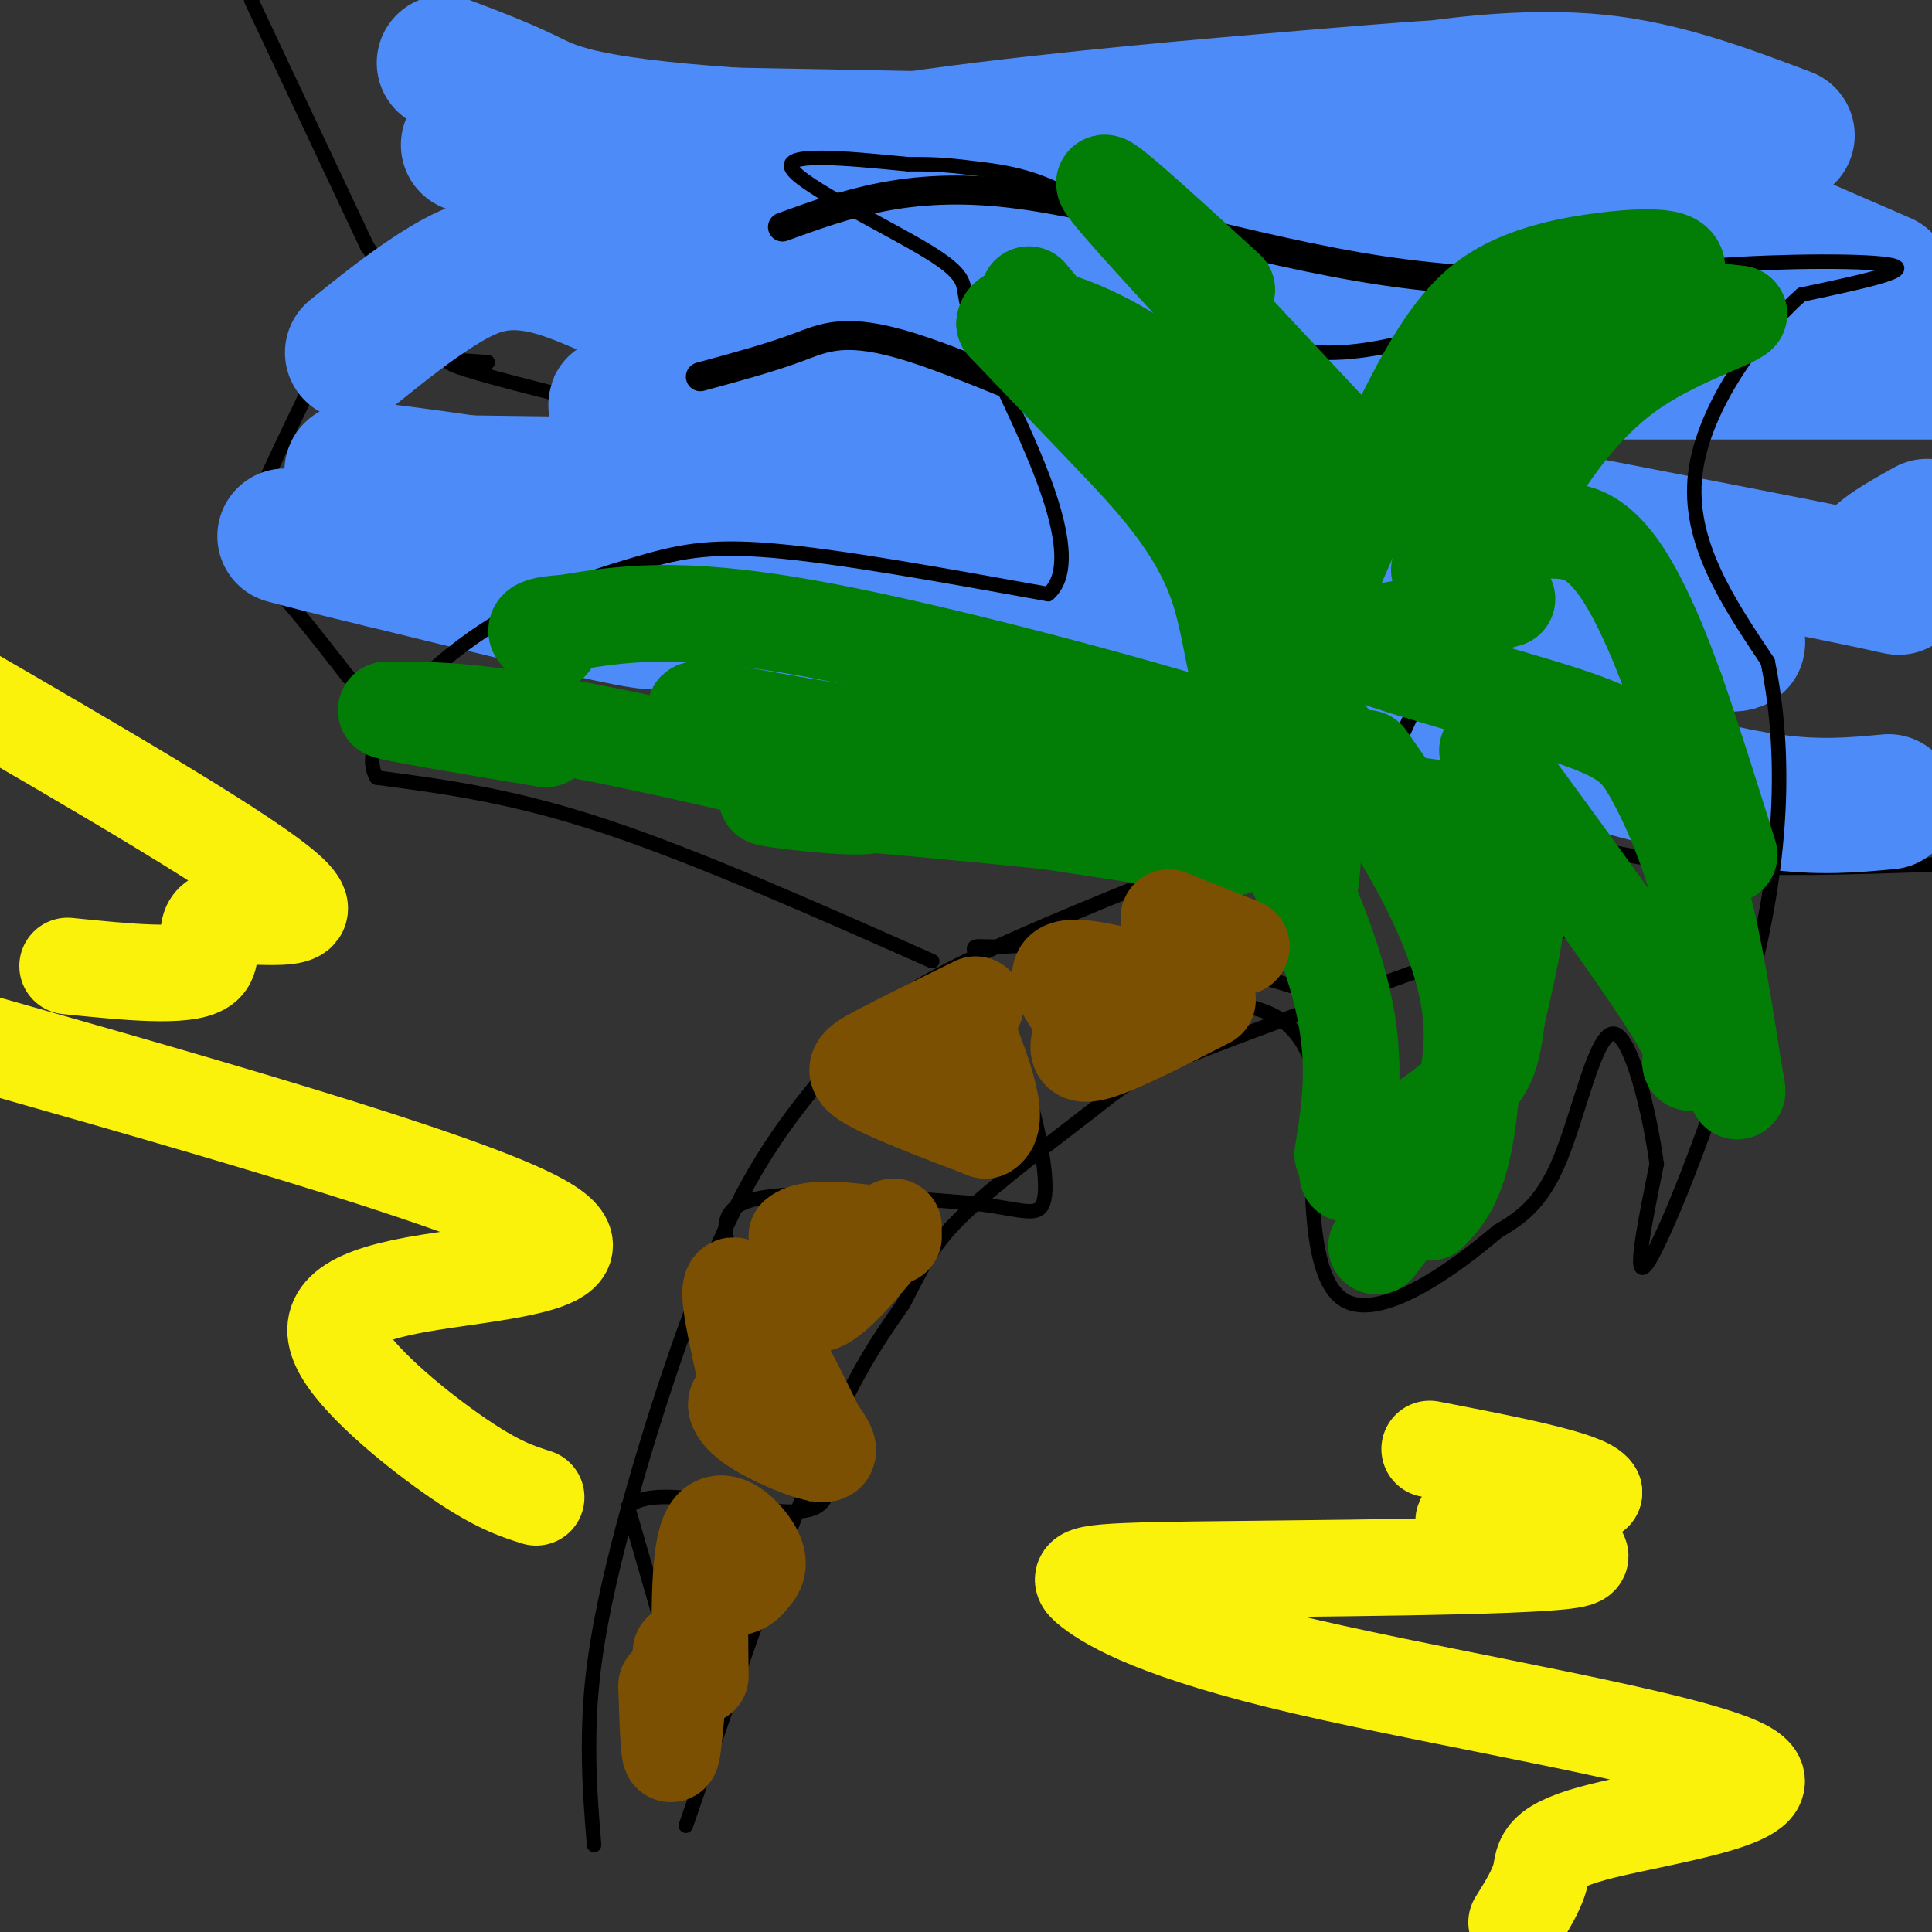 <svg viewBox='0 0 400 400' version='1.1' xmlns='http://www.w3.org/2000/svg' xmlns:xlink='http://www.w3.org/1999/xlink'><rect x="0" y="0" width="400" height="400" fill="#333333" stroke="none"/><g fill='none' stroke='#000000' stroke-width='3' stroke-linecap='round' stroke-linejoin='round'><path d='M52,0c0.000,0.000 24.000,51.000 24,51'/><path d='M76,51c4.836,7.262 4.925,-0.085 -1,9c-5.925,9.085 -17.864,34.600 -23,46c-5.136,11.400 -3.467,8.686 1,12c4.467,3.314 11.734,12.657 19,22'/><path d='M72,140c5.800,6.133 10.800,10.467 22,11c11.200,0.533 28.600,-2.733 46,-6'/><path d='M140,145c13.022,-2.444 22.578,-5.556 33,-4c10.422,1.556 21.711,7.778 33,14'/><path d='M206,155c18.244,2.000 47.356,0.000 67,2c19.644,2.000 29.822,8.000 40,14'/><path d='M313,171c12.756,3.956 24.644,6.844 39,8c14.356,1.156 31.178,0.578 48,0'/><path d='M101,75c-8.833,-0.667 -17.667,-1.333 16,7c33.667,8.333 109.833,25.667 186,43'/><path d='M137,29c30.533,-4.933 61.067,-9.867 95,-3c33.933,6.867 71.267,25.533 96,35c24.733,9.467 36.867,9.733 49,10'/><path d='M377,71c8.667,1.667 5.833,0.833 3,0'/></g>
<g fill='none' stroke='#4D8BF9' stroke-width='28' stroke-linecap='round' stroke-linejoin='round'><path d='M391,166c-7.083,0.667 -14.167,1.333 -24,0c-9.833,-1.333 -22.417,-4.667 -35,-8'/><path d='M332,158c-10.778,-1.911 -20.222,-2.689 -37,-7c-16.778,-4.311 -40.889,-12.156 -65,-20'/><path d='M230,131c-24.000,-3.833 -51.500,-3.417 -79,-3'/><path d='M151,128c-14.689,0.067 -11.911,1.733 -21,0c-9.089,-1.733 -30.044,-6.867 -51,-12'/><path d='M79,116c-11.833,-2.833 -15.917,-3.917 -20,-5'/><path d='M73,73c6.304,-5.071 12.607,-10.143 19,-14c6.393,-3.857 12.875,-6.500 24,-3c11.125,3.500 26.893,13.143 53,21c26.107,7.857 62.554,13.929 99,20'/><path d='M268,97c40.595,7.952 92.583,17.833 113,22c20.417,4.167 9.262,2.619 7,0c-2.262,-2.619 4.369,-6.310 11,-10'/><path d='M390,58c-9.822,-4.267 -19.644,-8.533 -30,-13c-10.356,-4.467 -21.244,-9.133 -56,-12c-34.756,-2.867 -93.378,-3.933 -152,-5'/><path d='M152,28c-32.444,-2.244 -37.556,-5.356 -43,-8c-5.444,-2.644 -11.222,-4.822 -17,-7'/><path d='M97,30c31.452,6.190 62.905,12.381 76,13c13.095,0.619 7.833,-4.333 38,0c30.167,4.333 95.762,17.952 124,23c28.238,5.048 19.119,1.524 10,-2'/><path d='M370,28c-12.675,-4.788 -25.350,-9.575 -39,-11c-13.650,-1.425 -28.274,0.513 -32,1c-3.726,0.487 3.444,-0.478 -37,3c-40.444,3.478 -128.504,11.398 -118,24c10.504,12.602 119.573,29.886 155,37c35.427,7.114 -2.786,4.057 -41,1'/><path d='M258,83c-30.637,0.055 -86.729,-0.309 -92,0c-5.271,0.309 40.280,1.291 76,5c35.720,3.709 61.610,10.145 69,15c7.390,4.855 -3.719,8.130 -10,10c-6.281,1.870 -7.732,2.334 -14,4c-6.268,1.666 -17.351,4.535 -36,6c-18.649,1.465 -44.865,1.527 -41,0c3.865,-1.527 37.810,-4.642 70,-3c32.190,1.642 62.626,8.041 74,11c11.374,2.959 3.687,2.480 -4,2'/><path d='M350,133c-17.845,2.131 -60.458,6.458 -116,0c-55.542,-6.458 -124.012,-23.702 -149,-31c-24.988,-7.298 -6.494,-4.649 12,-2'/><path d='M97,100c48.102,0.523 162.356,2.831 174,0c11.644,-2.831 -79.322,-10.800 -118,-14c-38.678,-3.200 -25.068,-1.631 -13,-3c12.068,-1.369 22.595,-5.676 20,-7c-2.595,-1.324 -18.313,0.336 -24,1c-5.687,0.664 -1.344,0.332 3,0'/><path d='M139,77c45.000,0.000 156.000,0.000 267,0'/><path d='M356,75c-35.867,1.933 -71.733,3.867 -66,0c5.733,-3.867 53.067,-13.533 66,-15c12.933,-1.467 -8.533,5.267 -30,12'/></g>
<g fill='none' stroke='#000000' stroke-width='6' stroke-linecap='round' stroke-linejoin='round'><path d='M145,78c7.142,-1.936 14.284,-3.872 20,-6c5.716,-2.128 10.006,-4.447 24,0c13.994,4.447 37.691,15.659 54,21c16.309,5.341 25.231,4.812 34,4c8.769,-0.812 17.384,-1.906 26,-3'/><path d='M162,47c12.956,-4.711 25.911,-9.422 47,-7c21.089,2.422 50.311,11.978 77,16c26.689,4.022 50.844,2.511 75,1'/></g>
<g fill='none' stroke='#000000' stroke-width='3' stroke-linecap='round' stroke-linejoin='round'><path d='M123,382c-0.613,-7.506 -1.226,-15.012 -1,-24c0.226,-8.988 1.292,-19.458 6,-38c4.708,-18.542 13.060,-45.155 21,-63c7.940,-17.845 15.470,-26.923 23,-36'/><path d='M172,221c6.867,-9.156 12.533,-14.044 24,-20c11.467,-5.956 28.733,-12.978 46,-20'/><path d='M142,378c9.750,-28.500 19.500,-57.000 27,-75c7.500,-18.000 12.750,-25.500 18,-33'/><path d='M187,270c4.284,-8.247 5.994,-12.365 13,-19c7.006,-6.635 19.309,-15.786 26,-21c6.691,-5.214 7.769,-6.490 19,-11c11.231,-4.510 32.616,-12.255 54,-20'/><path d='M299,199c8.833,-3.333 3.917,-1.667 -1,0'/><path d='M193,199c-24.417,-10.833 -48.833,-21.667 -68,-28c-19.167,-6.333 -33.083,-8.167 -47,-10'/><path d='M78,161c-4.461,-7.282 7.887,-20.488 20,-29c12.113,-8.512 23.992,-12.330 33,-15c9.008,-2.670 15.145,-4.191 29,-3c13.855,1.191 35.427,5.096 57,9'/><path d='M217,123c7.562,-6.484 -2.032,-27.193 -8,-40c-5.968,-12.807 -8.311,-17.711 -9,-21c-0.689,-3.289 0.276,-4.962 -8,-10c-8.276,-5.038 -25.793,-13.439 -28,-17c-2.207,-3.561 10.897,-2.280 24,-1'/><path d='M188,34c6.032,-0.069 9.112,0.260 15,1c5.888,0.740 14.585,1.892 25,10c10.415,8.108 22.547,23.174 38,27c15.453,3.826 34.226,-3.587 53,-11'/><path d='M319,61c13.917,-2.988 22.208,-4.958 36,-6c13.792,-1.042 33.083,-1.155 37,0c3.917,1.155 -7.542,3.577 -19,6'/><path d='M373,61c-8.511,7.422 -20.289,22.978 -22,37c-1.711,14.022 6.644,26.511 15,39'/><path d='M366,137c3.190,15.631 3.667,35.208 -2,60c-5.667,24.792 -17.476,54.798 -22,63c-4.524,8.202 -1.762,-5.399 1,-19'/><path d='M343,241c-1.381,-10.417 -5.333,-26.958 -9,-27c-3.667,-0.042 -7.048,16.417 -11,26c-3.952,9.583 -8.476,12.292 -13,15'/><path d='M310,255c-8.867,7.578 -24.533,19.022 -32,14c-7.467,-5.022 -6.733,-26.511 -6,-48'/><path d='M272,221c-3.500,-10.167 -9.250,-11.583 -15,-13'/><path d='M278,179c0.000,0.000 28.000,-61.000 28,-61'/><path d='M278,134c-6.083,-9.167 -12.167,-18.333 -19,-25c-6.833,-6.667 -14.417,-10.833 -22,-15'/><path d='M237,156c-25.667,-5.422 -51.333,-10.844 -66,-13c-14.667,-2.156 -18.333,-1.044 -20,0c-1.667,1.044 -1.333,2.022 -1,3'/><path d='M309,150c3.844,-1.400 7.689,-2.800 18,0c10.311,2.800 27.089,9.800 33,13c5.911,3.200 0.956,2.600 -4,2'/><path d='M293,178c3.600,0.200 7.200,0.400 12,2c4.800,1.600 10.800,4.600 14,7c3.200,2.400 3.600,4.200 4,6'/><path d='M145,364c0.000,0.000 -15.000,-52.000 -15,-52'/><path d='M130,312c6.911,-6.267 31.689,4.067 39,0c7.311,-4.067 -2.844,-22.533 -13,-41'/><path d='M156,271c-4.511,-11.267 -9.289,-18.933 -2,-22c7.289,-3.067 26.644,-1.533 46,0'/><path d='M200,249c10.798,0.988 14.792,3.458 16,0c1.208,-3.458 -0.369,-12.845 -3,-22c-2.631,-9.155 -6.315,-18.077 -10,-27'/><path d='M203,200c-2.071,-4.988 -2.250,-3.958 3,-4c5.250,-0.042 15.929,-1.155 27,0c11.071,1.155 22.536,4.577 34,8'/><path d='M267,204c6.000,1.667 4.000,1.833 2,2'/></g>
<g fill='none' stroke='#027D06' stroke-width='20' stroke-linecap='round' stroke-linejoin='round'><path d='M285,258c5.571,-7.286 11.143,-14.571 15,-23c3.857,-8.429 6.000,-18.000 4,-29c-2.000,-11.000 -8.143,-23.429 -14,-33c-5.857,-9.571 -11.429,-16.286 -17,-23'/><path d='M273,150c-2.667,-3.500 -0.833,-0.750 1,2'/><path d='M296,251c2.613,-2.762 5.226,-5.524 7,-14c1.774,-8.476 2.708,-22.667 2,-33c-0.708,-10.333 -3.060,-16.810 -7,-24c-3.940,-7.190 -9.470,-15.095 -15,-23'/><path d='M270,191c1.383,-8.204 2.766,-16.408 1,-22c-1.766,-5.592 -6.679,-8.571 -6,-10c0.679,-1.429 6.952,-1.308 -11,-7c-17.952,-5.692 -60.129,-17.198 -87,-22c-26.871,-4.802 -38.435,-2.901 -50,-1'/><path d='M117,129c-8.833,0.500 -5.917,2.250 -3,4'/><path d='M272,143c0.417,-3.167 0.833,-6.333 -9,-20c-9.833,-13.667 -29.917,-37.833 -50,-62'/><path d='M269,135c8.630,-20.083 17.260,-40.166 24,-53c6.740,-12.834 11.590,-18.419 18,-22c6.410,-3.581 14.380,-5.156 21,-6c6.620,-0.844 11.892,-0.955 14,0c2.108,0.955 1.054,2.978 0,5'/><path d='M312,124c0.000,0.000 -21.000,6.000 -21,6'/><path d='M291,130c-7.580,1.391 -16.031,1.870 -9,5c7.031,3.130 29.544,8.911 42,13c12.456,4.089 14.853,6.485 18,12c3.147,5.515 7.042,14.147 10,25c2.958,10.853 4.979,23.926 7,37'/><path d='M359,222c1.167,6.333 0.583,3.667 0,1'/><path d='M350,220c0.917,-1.369 1.833,-2.738 -7,-16c-8.833,-13.262 -27.417,-38.417 -33,-46c-5.583,-7.583 1.833,2.405 4,14c2.167,11.595 -0.917,24.798 -4,38'/><path d='M310,210c-1.111,8.711 -1.889,11.489 -7,16c-5.111,4.511 -14.556,10.756 -24,17'/><path d='M278,239c1.514,-9.411 3.027,-18.823 0,-32c-3.027,-13.177 -10.595,-30.120 -16,-38c-5.405,-7.880 -8.648,-6.699 -15,-8c-6.352,-1.301 -15.815,-5.086 -28,-7c-12.185,-1.914 -27.093,-1.957 -42,-2'/><path d='M177,152c-15.161,-1.974 -32.064,-5.911 -33,-5c-0.936,0.911 14.094,6.668 40,13c25.906,6.332 62.687,13.238 70,15c7.313,1.762 -14.844,-1.619 -37,-5'/><path d='M217,170c-20.981,-2.193 -54.933,-5.175 -58,-5c-3.067,0.175 24.751,3.509 21,1c-3.751,-2.509 -39.072,-10.860 -61,-15c-21.928,-4.140 -30.464,-4.070 -39,-4'/><path d='M80,147c-1.000,0.333 16.000,3.167 33,6'/><path d='M314,169c-19.762,-1.786 -39.524,-3.571 -49,-12c-9.476,-8.429 -8.667,-23.500 -13,-36c-4.333,-12.500 -13.810,-22.429 -22,-31c-8.190,-8.571 -15.095,-15.786 -22,-23'/><path d='M208,67c0.311,-3.800 12.089,-1.800 25,6c12.911,7.800 26.956,21.400 41,35'/><path d='M290,105c-27.000,-28.750 -54.000,-57.500 -60,-65c-6.000,-7.500 9.000,6.250 24,20'/><path d='M298,118c3.024,-9.756 6.048,-19.512 9,-27c2.952,-7.488 5.833,-12.708 12,-17c6.167,-4.292 15.619,-7.655 23,-9c7.381,-1.345 12.690,-0.673 18,0'/><path d='M360,65c-1.309,1.494 -13.580,5.228 -23,12c-9.420,6.772 -15.988,16.583 -20,23c-4.012,6.417 -5.467,9.442 -3,10c2.467,0.558 8.857,-1.350 14,1c5.143,2.350 9.041,8.957 12,15c2.959,6.043 4.980,11.521 7,17'/><path d='M347,143c3.000,8.500 7.000,21.250 11,34'/></g>
<g fill='none' stroke='#7C5002' stroke-width='20' stroke-linecap='round' stroke-linejoin='round'><path d='M250,207c-9.917,5.083 -19.833,10.167 -24,11c-4.167,0.833 -2.583,-2.583 -1,-6'/><path d='M225,212c-2.156,-3.511 -7.044,-9.289 -5,-11c2.044,-1.711 11.022,0.644 20,3'/><path d='M240,204c3.333,0.500 1.667,0.250 0,0'/><path d='M257,196c0.000,0.000 -15.000,-6.000 -15,-6'/><path d='M202,208c-7.689,3.778 -15.378,7.556 -20,10c-4.622,2.444 -6.178,3.556 -2,6c4.178,2.444 14.089,6.222 24,10'/><path d='M204,234c3.333,-1.833 -0.333,-11.417 -4,-21'/><path d='M185,254c-6.333,7.833 -12.667,15.667 -16,16c-3.333,0.333 -3.667,-6.833 -4,-14'/><path d='M165,256c2.667,-2.333 11.333,-1.167 20,0'/><path d='M145,347c-0.178,-12.978 -0.356,-25.956 2,-30c2.356,-4.044 7.244,0.844 9,4c1.756,3.156 0.378,4.578 -1,6'/><path d='M155,327c-0.833,1.333 -2.417,1.667 -4,2'/><path d='M159,293c-2.452,-1.625 -4.905,-3.250 -6,-3c-1.095,0.250 -0.833,2.375 3,5c3.833,2.625 11.238,5.750 14,6c2.762,0.250 0.881,-2.375 -1,-5'/><path d='M169,296c-3.756,-7.933 -12.644,-25.267 -16,-29c-3.356,-3.733 -1.178,6.133 1,16'/><path d='M138,349c0.250,7.583 0.500,15.167 1,14c0.500,-1.167 1.250,-11.083 2,-21'/></g>
<g fill='none' stroke='#FBF20B' stroke-width='20' stroke-linecap='round' stroke-linejoin='round'><path d='M314,398c2.166,-3.464 4.332,-6.927 5,-10c0.668,-3.073 -0.162,-5.755 13,-9c13.162,-3.245 40.318,-7.054 29,-13c-11.318,-5.946 -61.109,-14.031 -91,-21c-29.891,-6.969 -39.882,-12.823 -44,-16c-4.118,-3.177 -2.361,-3.676 21,-4c23.361,-0.324 68.328,-0.472 78,-2c9.672,-1.528 -15.951,-4.437 -21,-7c-5.049,-2.563 10.475,-4.782 26,-7'/><path d='M330,309c-1.333,-2.667 -17.667,-5.833 -34,-9'/><path d='M111,310c-4.010,-1.278 -8.019,-2.555 -16,-8c-7.981,-5.445 -19.933,-15.057 -24,-22c-4.067,-6.943 -0.249,-11.215 15,-14c15.249,-2.785 41.928,-4.081 26,-13c-15.928,-8.919 -74.464,-25.459 -133,-42'/><path d='M14,200c12.220,1.244 24.440,2.488 28,0c3.560,-2.488 -1.542,-8.708 4,-10c5.542,-1.292 21.726,2.345 14,-5c-7.726,-7.345 -39.363,-25.673 -71,-44'/></g>
</svg>